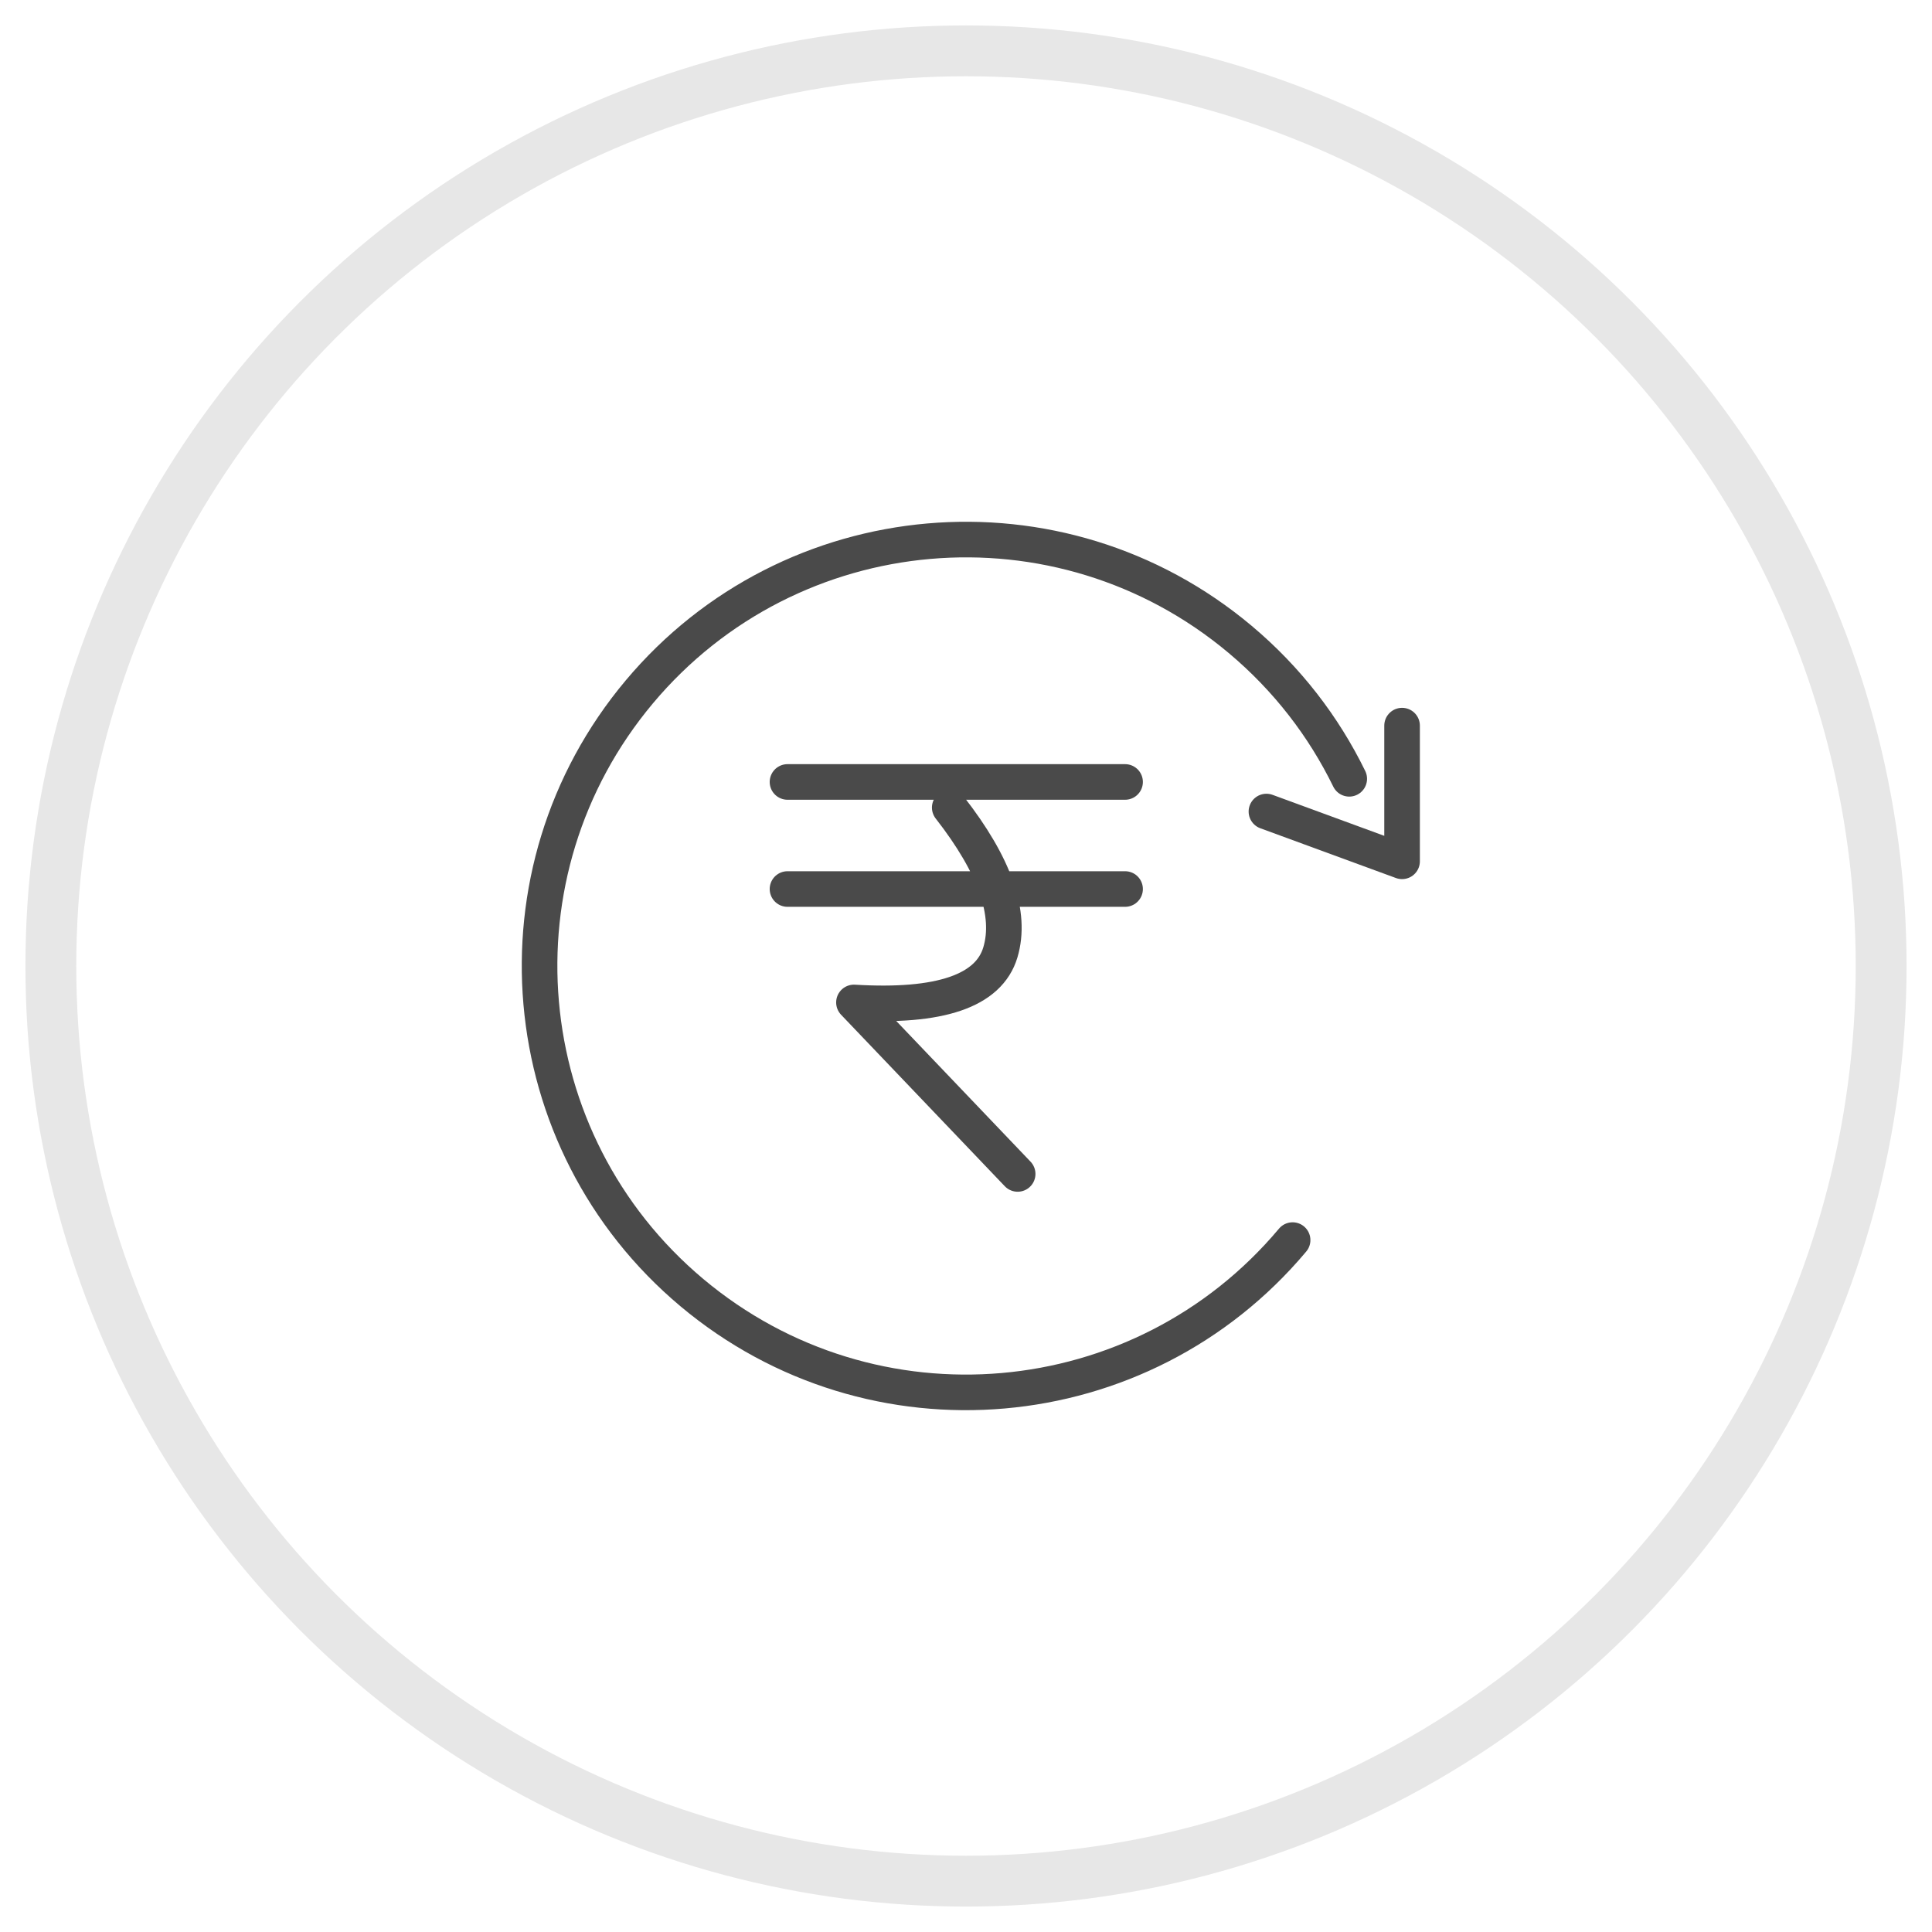 <svg xmlns="http://www.w3.org/2000/svg" width="38" height="38" viewBox="0 0 38 38">
    <g fill="none" fill-rule="evenodd" transform="translate(1 1)">
        <g stroke="#4A4A4A" stroke-linecap="round" stroke-linejoin="round" stroke-width=".7">
            <path d="M18.357 17.324c-2.977 3.548-8.267 4.01-11.816 1.033-3.548-2.977-4.01-8.267-1.033-11.816 2.977-3.548 8.267-4.01 11.816-1.033.93.78 1.647 1.719 2.147 2.743" transform="translate(6.067 6.067)"/>
            <g>
                <path d="M3.493.88c.89 1.14 1.222 2.09.996 2.848-.227.759-1.187 1.087-2.88.985l3.22 3.373M.302.376L6.942.376M.302 2.482L4.809 2.482 6.942 2.482" transform="translate(6.067 6.067) translate(8.12 7.937)"/>
            </g>
            <path d="M17.842 8.895L20.51 9.874 20.51 7.205" transform="translate(6.067 6.067)"/>
        </g>
        <circle cx="18" cy="18" r="18" stroke="#E7E7E7"/>
    </g>
</svg>
